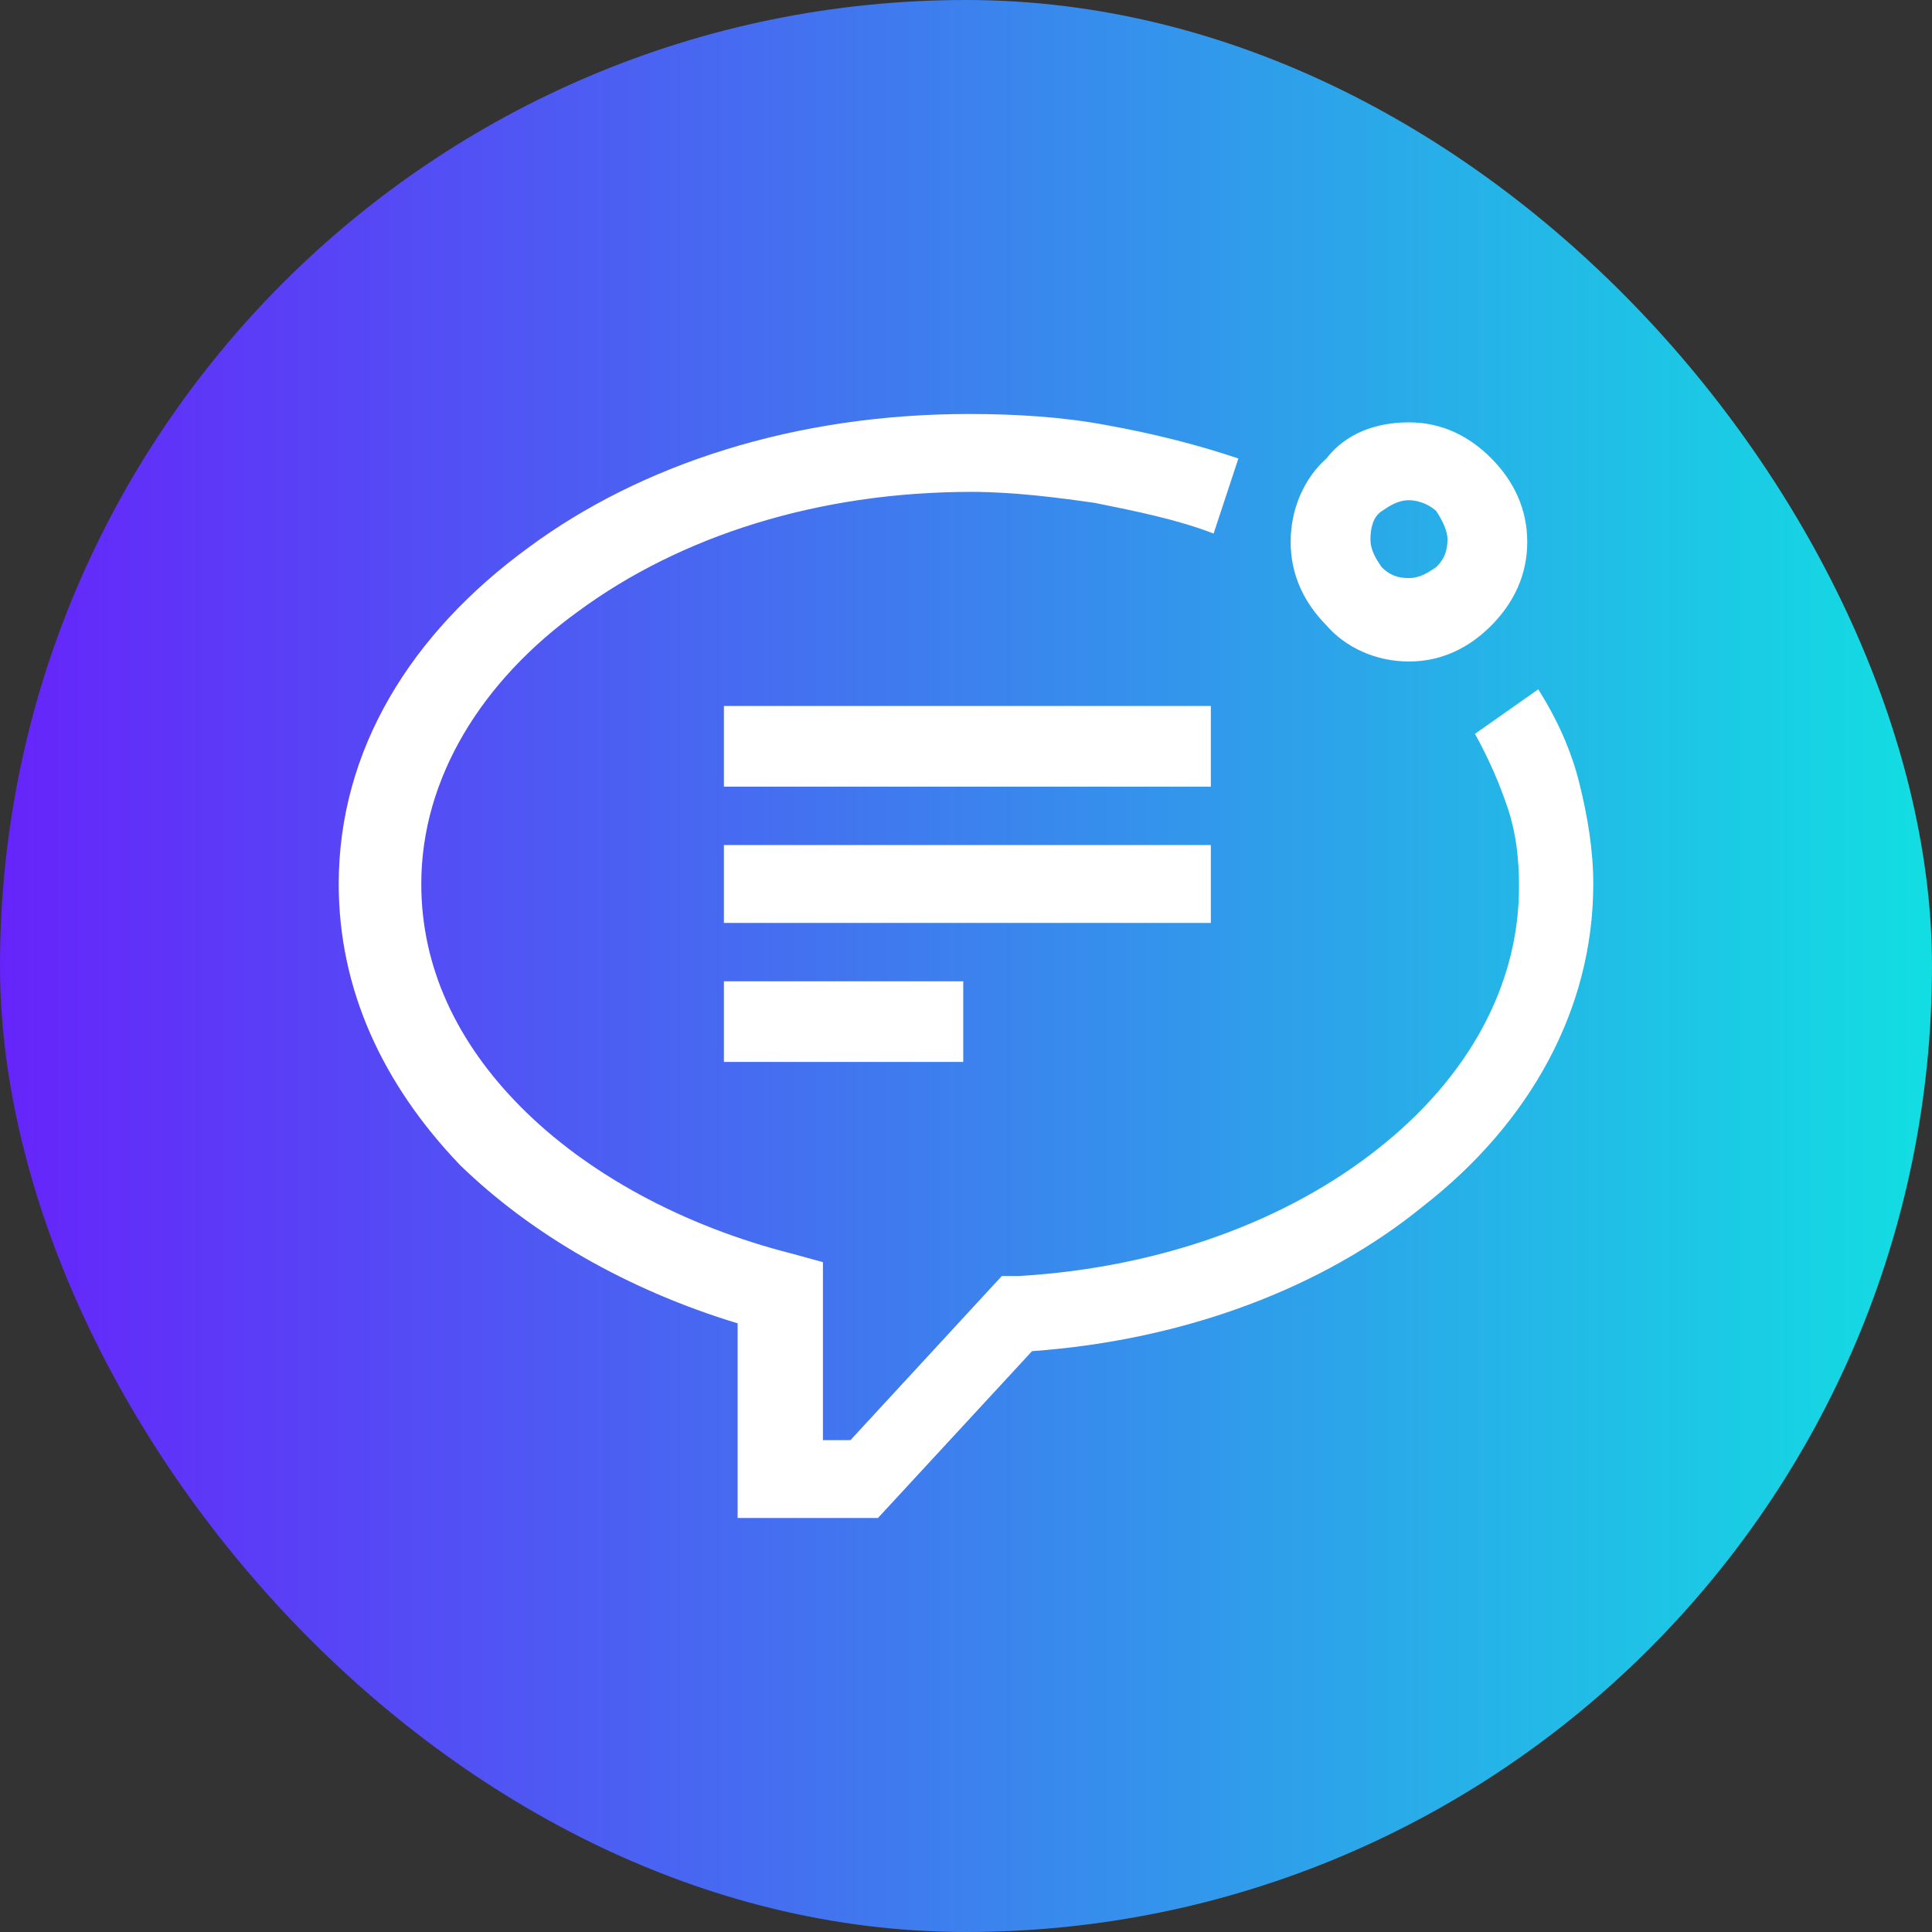 <svg width="56" height="56" viewBox="0 0 56 56" fill="none" xmlns="http://www.w3.org/2000/svg">
              <rect x="0" y="0" width="56" height="56" fill="#333333" stroke="none"/>
              <rect width="56" height="56" rx="28" fill="url(#paint0_linear_2906_42)" />
              <path
                d="M35.018 22.801H20.983V20.463H35.097V22.801H35.018ZM44.587 19.98C45.145 20.866 45.544 21.753 45.783 22.72C46.023 23.688 46.182 24.655 46.182 25.622C46.182 29.249 44.348 32.554 41.238 34.972C38.367 37.31 34.38 38.841 29.914 39.164L25.448 44H21.381V38.358C18.192 37.39 15.4 35.778 13.327 33.763C11.094 31.426 9.818 28.685 9.818 25.622C9.818 21.753 11.892 18.368 15.321 15.869C18.59 13.451 23.056 12 28.08 12C29.436 12 30.791 12.081 32.067 12.322C33.423 12.564 34.699 12.887 35.895 13.29L35.177 15.466C34.141 15.063 32.944 14.821 31.748 14.579C30.632 14.418 29.356 14.257 28.16 14.257C23.694 14.257 19.707 15.547 16.756 17.723C13.965 19.738 12.211 22.559 12.211 25.622C12.211 28.04 13.247 30.217 15.082 32.071C16.995 34.005 19.787 35.536 22.976 36.343L23.853 36.584V41.743H24.651L29.037 36.987H29.515C33.662 36.746 37.33 35.375 39.962 33.28C42.514 31.265 44.029 28.605 44.029 25.703C44.029 24.897 43.949 24.171 43.71 23.446C43.471 22.72 43.152 21.995 42.753 21.27L44.587 19.98ZM40.839 12.242C41.796 12.242 42.593 12.645 43.231 13.29C43.869 13.934 44.268 14.741 44.268 15.708C44.268 16.675 43.869 17.481 43.231 18.126C42.593 18.771 41.796 19.174 40.839 19.174C39.882 19.174 39.005 18.771 38.447 18.126C37.809 17.481 37.41 16.675 37.41 15.708C37.41 14.741 37.809 13.854 38.447 13.29C39.005 12.564 39.882 12.242 40.839 12.242ZM41.636 14.821C41.477 14.66 41.158 14.499 40.839 14.499C40.52 14.499 40.281 14.66 40.042 14.821C39.802 14.982 39.723 15.305 39.723 15.627C39.723 15.95 39.882 16.191 40.042 16.433C40.281 16.675 40.52 16.756 40.839 16.756C41.158 16.756 41.397 16.595 41.636 16.433C41.876 16.191 41.956 15.95 41.956 15.627C41.956 15.385 41.796 15.063 41.636 14.821ZM27.92 30.781H20.983V28.443H27.92V30.781ZM35.018 26.751H20.983V24.494H35.097V26.751H35.018Z"
                fill="white" />
              <defs>
                <linearGradient id="paint0_linear_2906_42" x1="56" y1="28" x2="0" y2="28"
                  gradientUnits="userSpaceOnUse">
                  <stop stop-color="#12DEE2" />
                  <stop offset="1" stop-color="#6624FA" />
                </linearGradient>
              </defs>
            </svg>